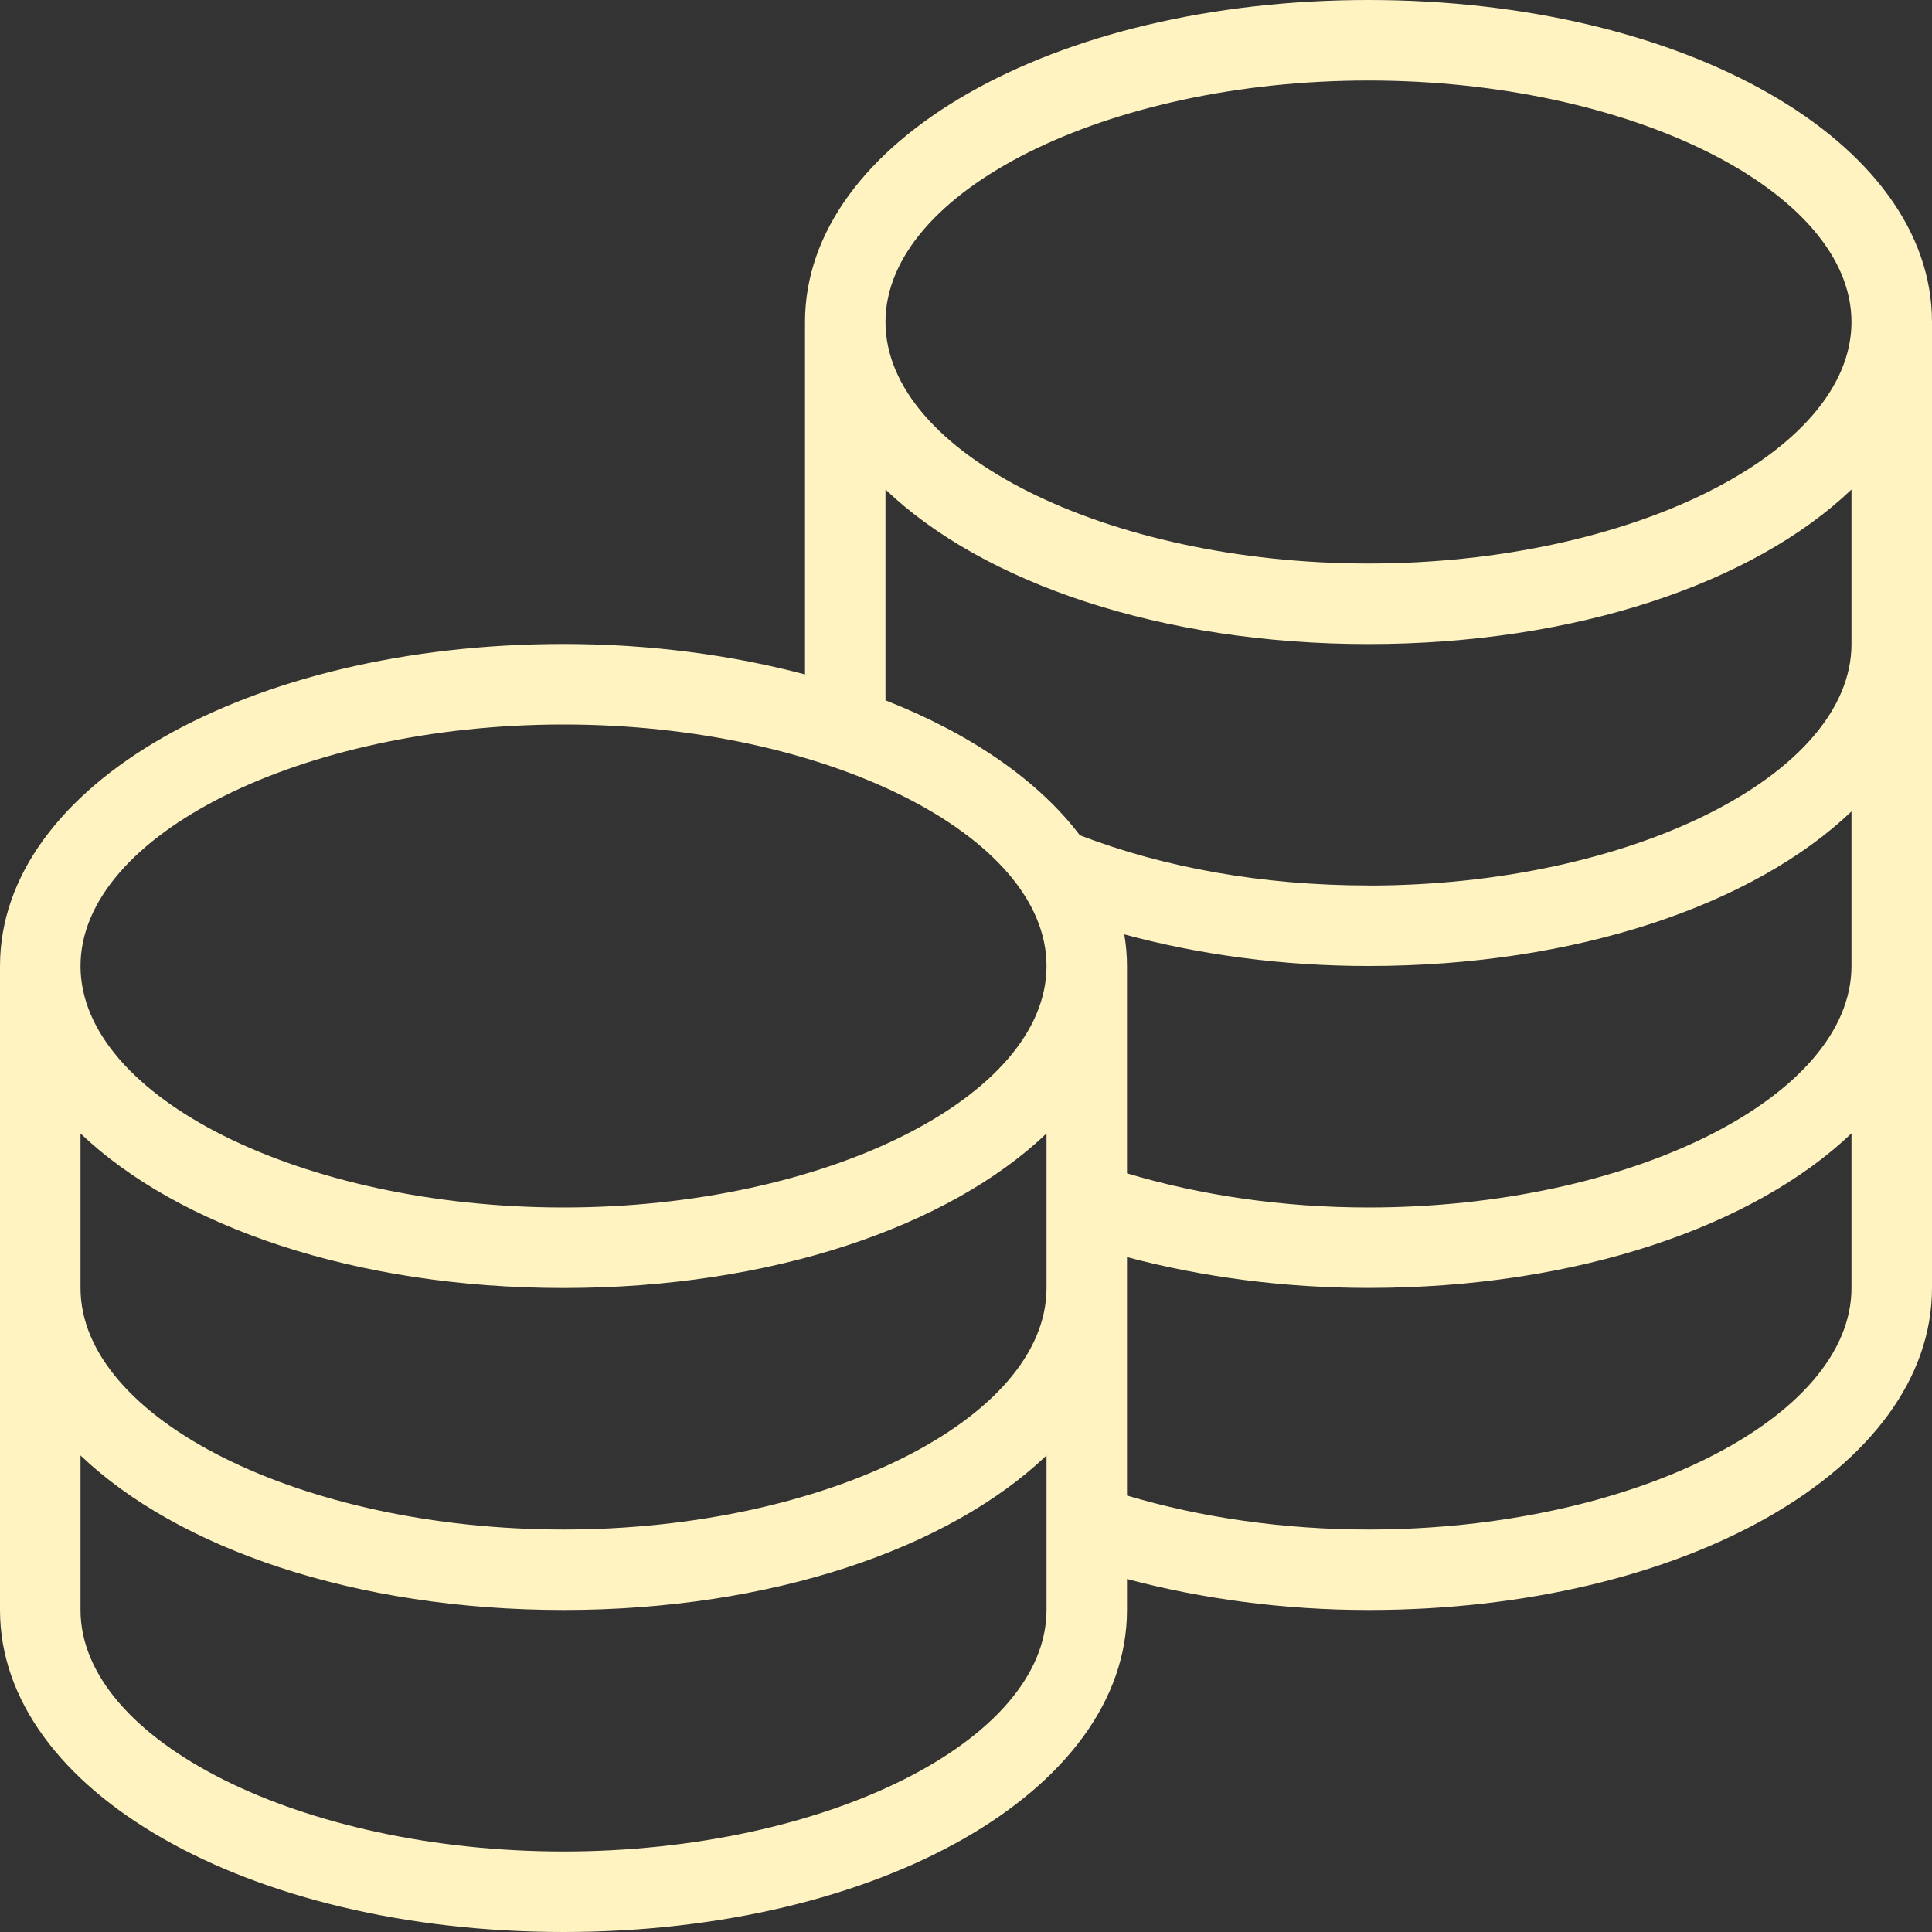 <svg width="49" height="49" viewBox="0 0 49 49" fill="none" xmlns="http://www.w3.org/2000/svg">
<rect x="0" y="0" width="49" height="49" fill="#333333" stroke="none"/>
<path d="M34.708 0C26.695 0 20.417 3.587 20.417 8.167V17.105C18.567 16.615 16.499 16.333 14.292 16.333C6.278 16.333 0 19.921 0 24.5V40.833C0 45.413 6.278 49 14.292 49C22.305 49 28.583 45.413 28.583 40.833V40.047C30.488 40.554 32.575 40.833 34.708 40.833C42.722 40.833 49 37.246 49 32.667V8.167C49 3.587 42.722 0 34.708 0ZM34.708 2.042C41.348 2.042 46.958 4.847 46.958 8.167C46.958 11.486 41.348 14.292 34.708 14.292C28.069 14.292 22.458 11.486 22.458 8.167C22.458 4.847 28.069 2.042 34.708 2.042ZM14.292 18.375C20.931 18.375 26.542 21.18 26.542 24.5C26.542 27.82 20.931 30.625 14.292 30.625C7.652 30.625 2.042 27.82 2.042 24.5C2.042 21.18 7.652 18.375 14.292 18.375ZM2.042 28.747C4.518 31.111 9.022 32.667 14.292 32.667C19.561 32.667 24.065 31.111 26.542 28.747V32.667C26.542 35.986 20.931 38.792 14.292 38.792C7.652 38.792 2.042 35.986 2.042 32.667V28.747ZM14.292 46.958C7.652 46.958 2.042 44.153 2.042 40.833V36.913C4.518 39.278 9.022 40.833 14.292 40.833C19.561 40.833 24.065 39.278 26.542 36.913V40.833C26.542 44.153 20.931 46.958 14.292 46.958ZM34.708 38.792C32.55 38.792 30.449 38.487 28.583 37.93V31.883C30.486 32.389 32.571 32.665 34.708 32.665C39.978 32.665 44.482 31.109 46.958 28.745V32.665C46.958 35.984 41.348 38.792 34.708 38.792ZM34.708 30.625C32.542 30.625 30.449 30.317 28.583 29.759V24.5C28.583 24.229 28.559 23.961 28.514 23.698C30.429 24.216 32.522 24.5 34.708 24.5C39.978 24.5 44.482 22.944 46.958 20.58V24.5C46.958 27.82 41.348 30.625 34.708 30.625ZM34.708 22.458C32.036 22.458 29.527 22.009 27.387 21.184C26.329 19.79 24.618 18.61 22.458 17.762V12.415C24.935 14.78 29.439 16.335 34.708 16.335C39.978 16.335 44.482 14.78 46.958 12.415V16.335C46.958 19.655 41.348 22.46 34.708 22.46V22.458Z" fill="#FFF3C2"/>
</svg>
